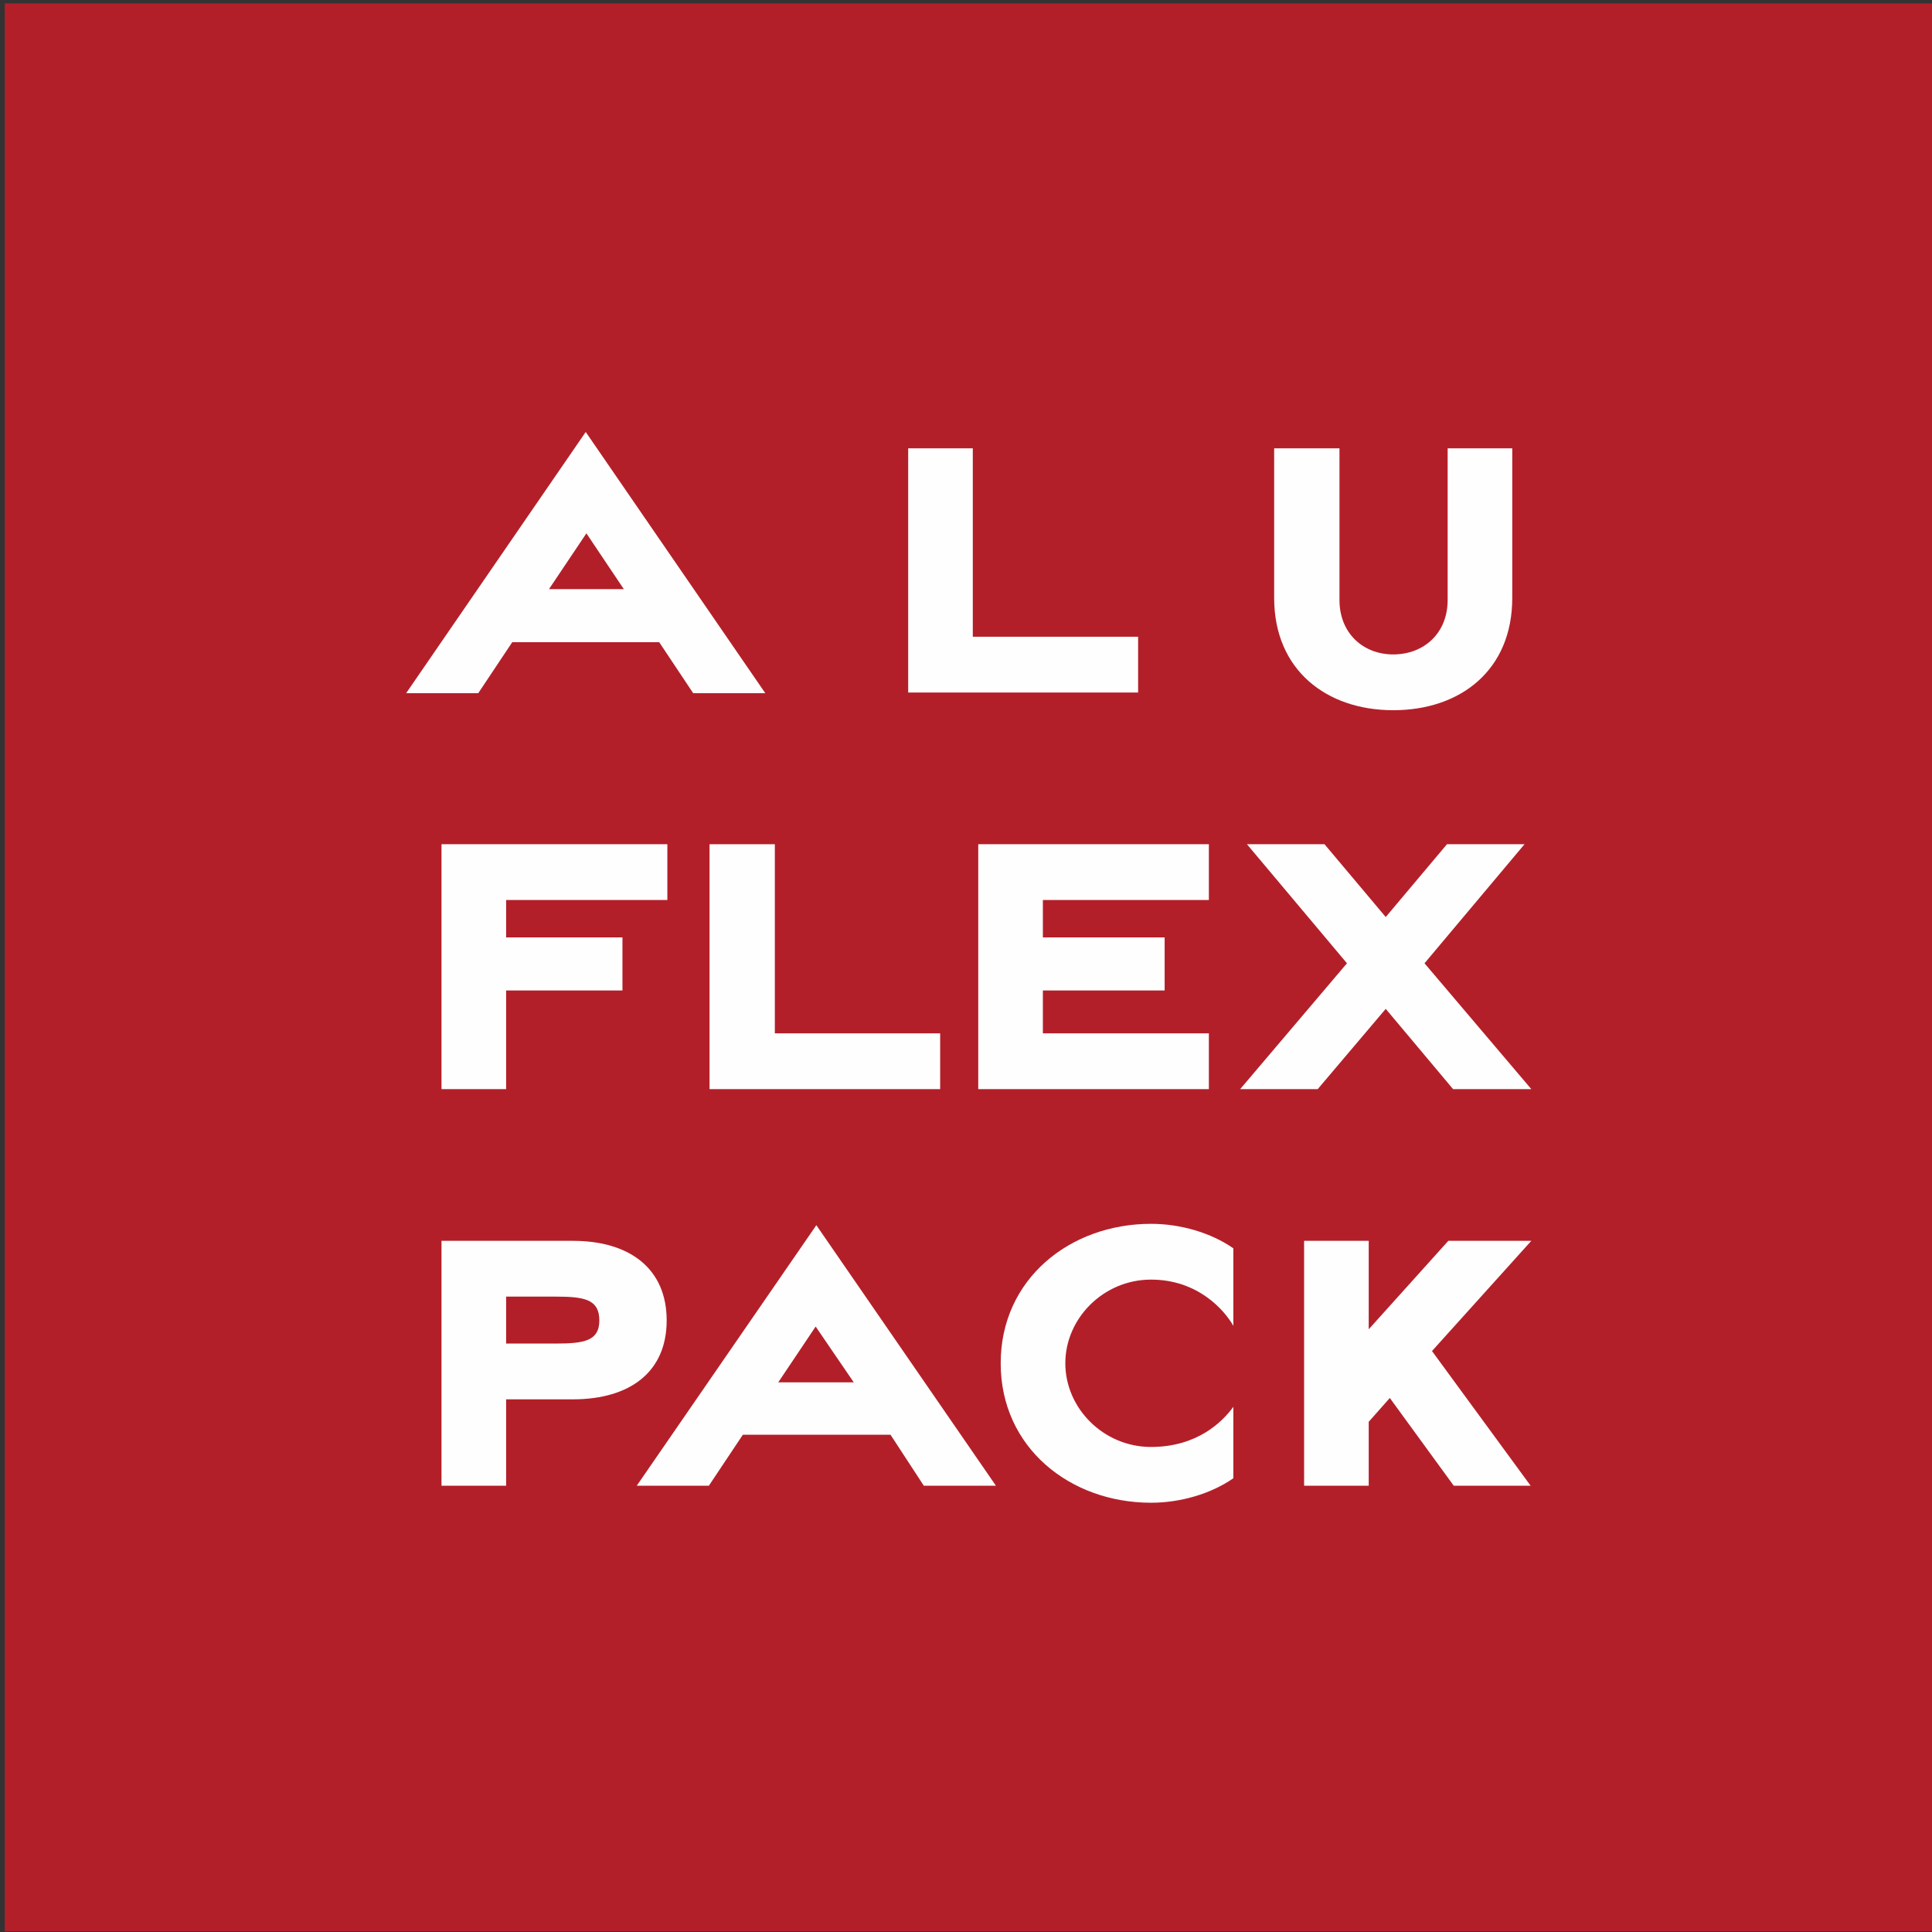 <svg version="1.2" xmlns="http://www.w3.org/2000/svg" viewBox="0 0 284 284" width="284" height="284">
	<rect x="0" y="0" width="284" height="284" fill="#333333" stroke="none"/>
	<title>Vector Smart Object-ai</title>
	<style>
		.s0 { fill: #b31f29 } 
		.s1 { fill: #fefefe } 
	</style>
	<g id="Layer 1">
		<path id="&lt;Path&gt;" class="s0" d="m0.7 0.5h283.4v283.4h-283.4z"/>
		<path id="&lt;Compound Path&gt;" fill-rule="evenodd" class="s1" d="m75.3 94.4l-5 7.5h-10.6l26.4-38.4 26.4 38.4h-10.6l-5-7.5zm16.4-7.8l-5.5-8.2-5.5 8.2z"/>
		<path id="&lt;Path&gt;" class="s1" d="m143 65.9v27.7h24.3v8.2h-33.8v-35.9z"/>
		<g id="&lt;Group&gt;">
			<path id="&lt;Path&gt;" class="s1" d="m196.9 88.2c0 4.9 3.5 8 7.9 8 4.5 0 8-3.1 8-8v-22.3h9.5v22c0 10.6-7.6 16.5-17.5 16.5-9.8 0-17.5-5.9-17.5-16.5v-22h9.6z"/>
			<path id="&lt;Compound Path&gt;" fill-rule="evenodd" class="s1" d="m74.4 205.7v12.7h-9.5v-36h19.3c8.5 0 13.8 4.2 13.8 11.7 0 7.5-5.3 11.6-13.8 11.6zm7.3-8.2c4.2 0 6.4-0.4 6.4-3.4 0-3.1-2.2-3.5-6.4-3.5h-7.3v6.9z"/>
		</g>
		<path id="&lt;Compound Path&gt;" fill-rule="evenodd" class="s1" d="m109.2 210.9l-5 7.5h-10.6l26.4-38.3 26.4 38.3h-10.6l-4.9-7.5zm16.3-7.7l-5.6-8.2-5.5 8.2z"/>
		<g id="&lt;Group&gt;">
			<path id="&lt;Path&gt;" class="s1" d="m181.3 194.9c-1.3-2.3-5.2-6.8-12.1-6.8-7 0-12.6 5.7-12.6 12.3 0 6.6 5.6 12.3 12.6 12.3 6.8 0 10.5-3.7 12.1-5.9v10.5c-3.3 2.3-7.8 3.6-12.1 3.6-11.9 0-22.1-8.1-22.1-20.5 0-12.4 10.2-20.5 22.1-20.5 4.3 0 8.8 1.3 12.1 3.6z"/>
		</g>
		<path id="&lt;Path&gt;" class="s1" d="m213.7 218.4l-9.4-12.9-3.1 3.5v9.4h-9.5v-36h9.5v13l11.7-13h12.2l-14.6 16.2 14.5 19.8z"/>
		<path id="&lt;Path&gt;" class="s1" d="m74.4 132.3v5.5h17.1v7.8h-17.1v14.5h-9.5v-36h33.2v8.2z"/>
		<path id="&lt;Path&gt;" class="s1" d="m113.9 124.1v27.8h24.3v8.2h-33.9v-36z"/>
		<path id="&lt;Path&gt;" class="s1" d="m153.3 132.3v5.5h17.9v7.8h-17.9v6.3h24.4v8.2h-33.9v-36h33.9v8.2z"/>
		<path id="&lt;Path&gt;" class="s1" d="m225.1 160.1h-11.5l-9.9-11.8-10 11.8h-11.4l15.7-18.5-14.7-17.5h11.4l9 10.7 9-10.7h11.4l-14.7 17.5z"/>
	</g>
</svg>